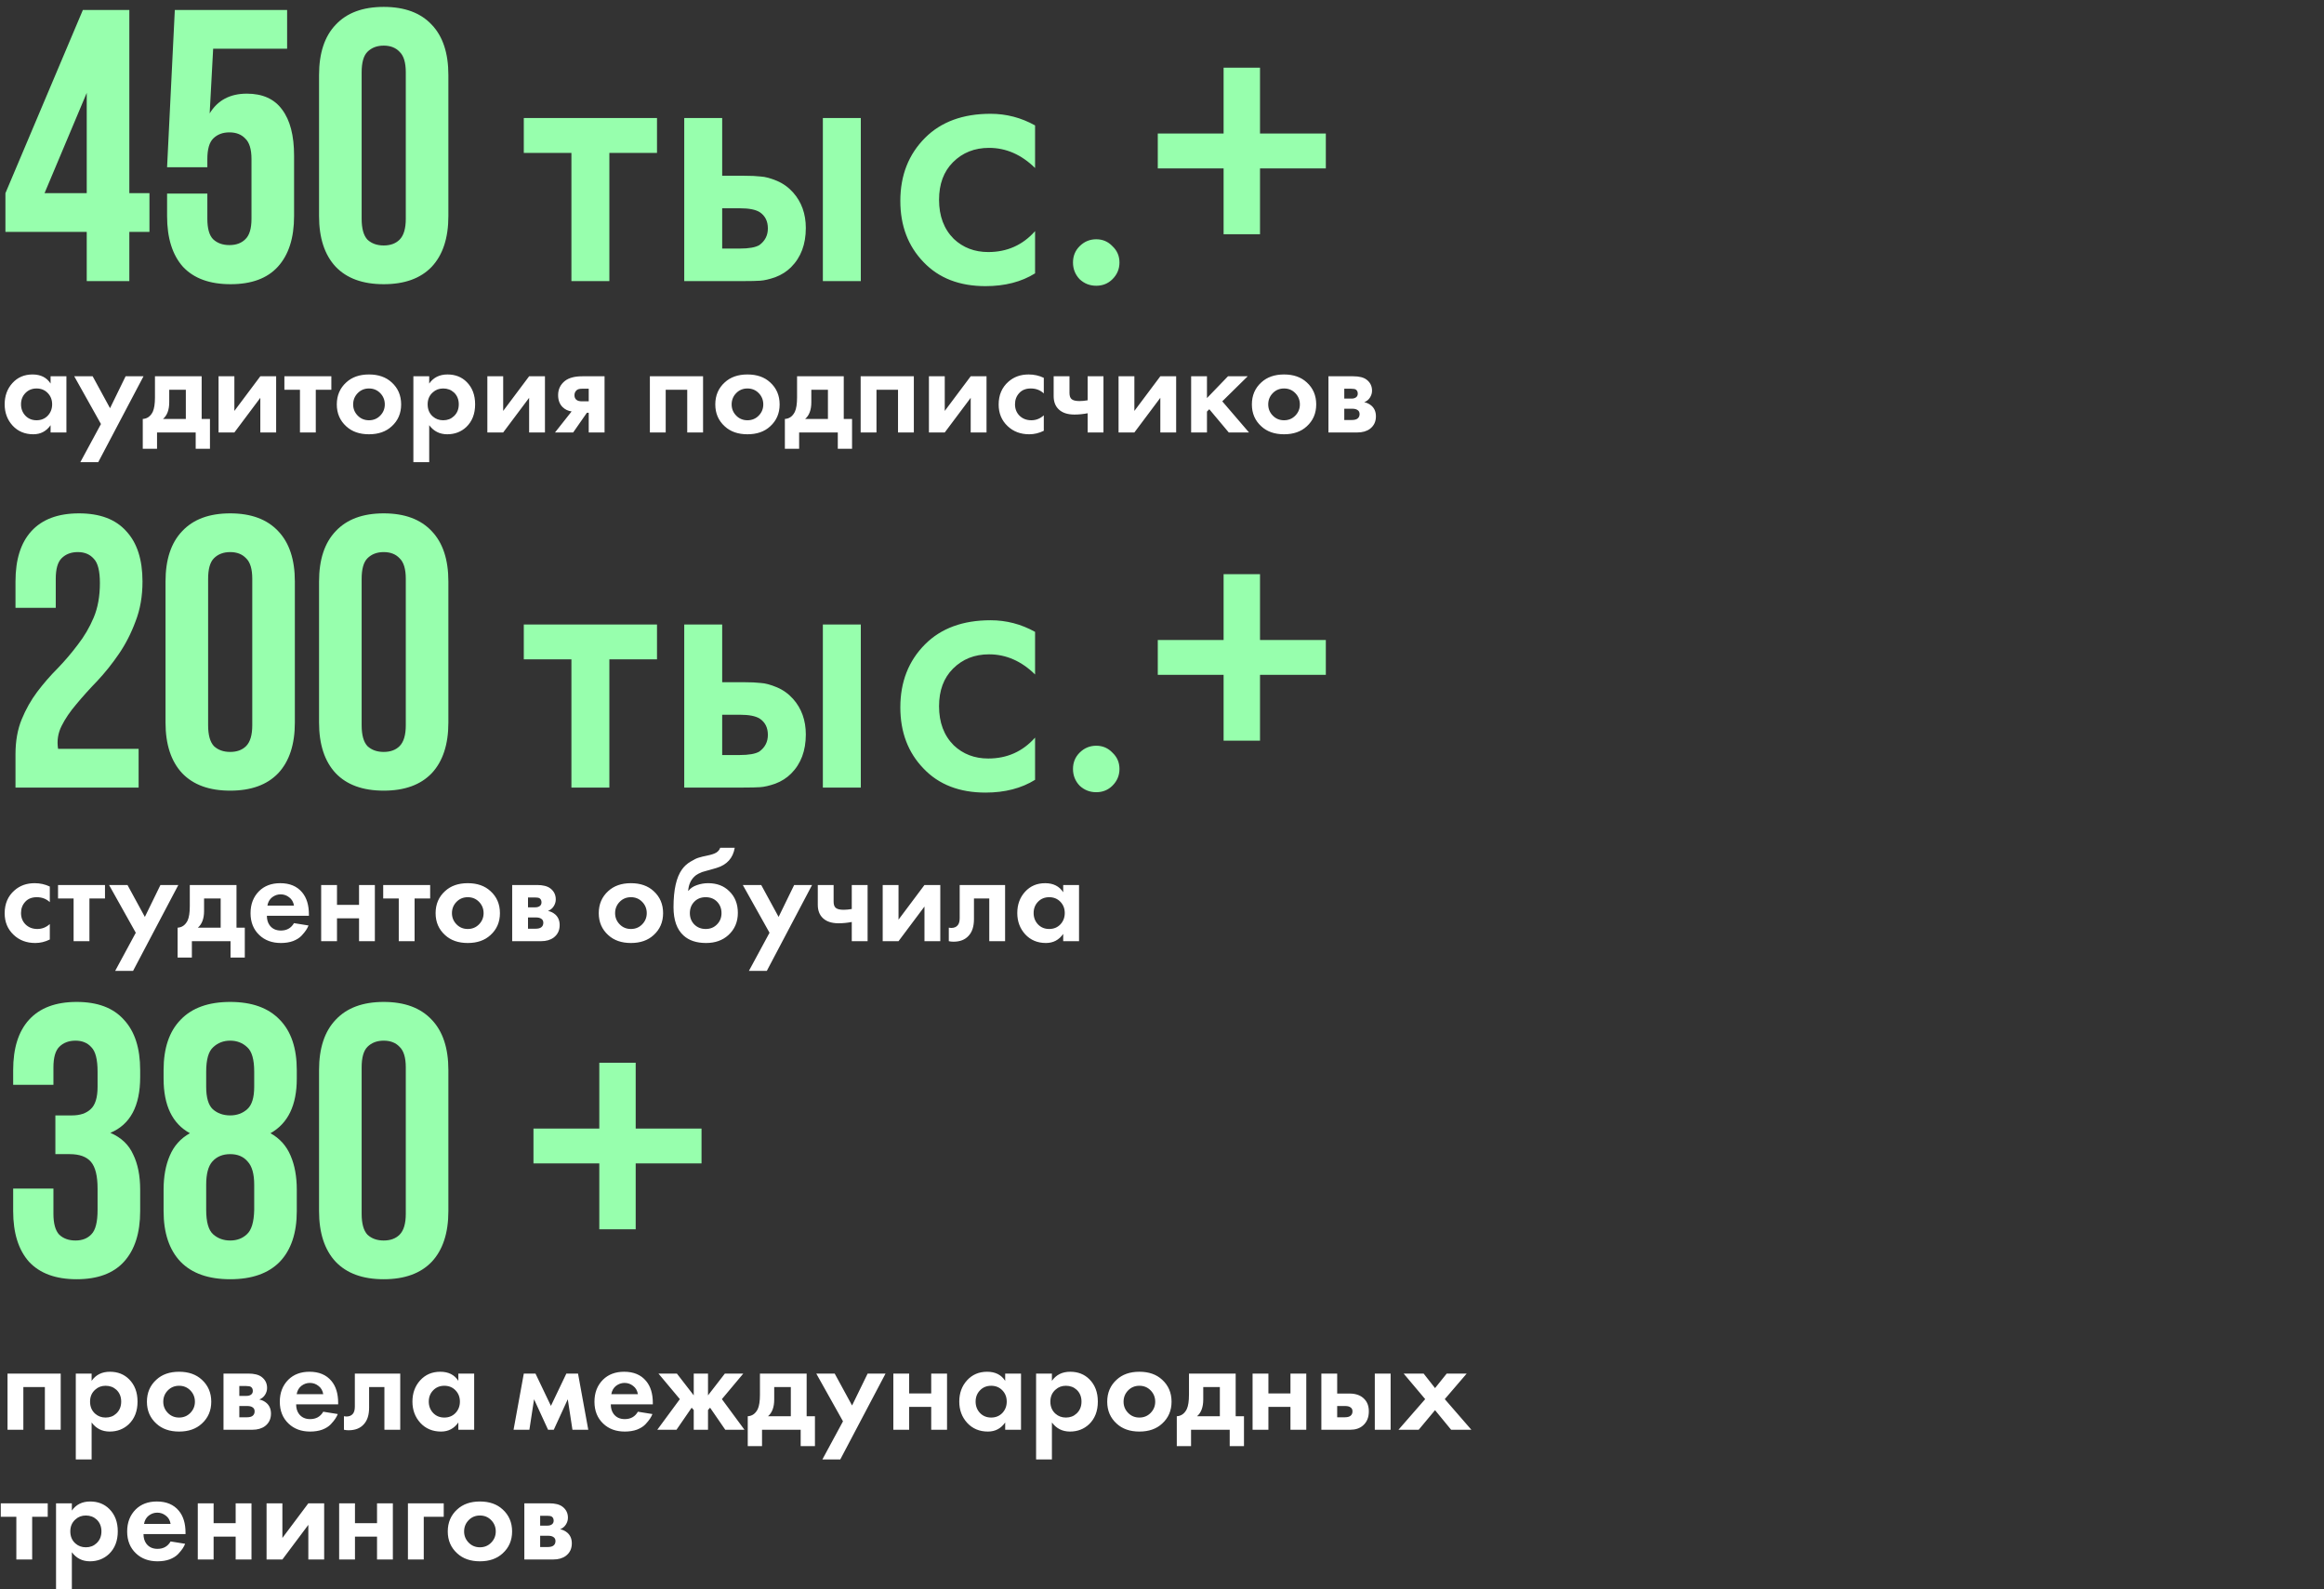 <?xml version="1.0" encoding="UTF-8"?> <svg xmlns="http://www.w3.org/2000/svg" width="215" height="147" viewBox="0 0 215 147" fill="none"><rect x="0" y="0" width="215" height="147" fill="#333333" stroke="none"/><path d="M4.68 35.476V34.804H6.144V40H4.68V39.328C4.288 39.888 3.756 40.168 3.084 40.168C2.3 40.168 1.66 39.9 1.164 39.364C0.676 38.828 0.432 38.172 0.432 37.396C0.432 36.612 0.672 35.956 1.152 35.428C1.632 34.9 2.252 34.636 3.012 34.636C3.764 34.636 4.32 34.916 4.68 35.476ZM4.416 36.352C4.144 36.072 3.8 35.932 3.384 35.932C2.968 35.932 2.624 36.072 2.352 36.352C2.08 36.632 1.944 36.98 1.944 37.396C1.944 37.812 2.08 38.164 2.352 38.452C2.624 38.732 2.968 38.872 3.384 38.872C3.8 38.872 4.144 38.732 4.416 38.452C4.688 38.164 4.824 37.812 4.824 37.396C4.824 36.98 4.688 36.632 4.416 36.352ZM7.432 42.748L9.34 39.22L6.868 34.804H8.572L10.18 37.756L11.62 34.804H13.276L9.088 42.748H7.432ZM14.336 34.804H18.656V38.752H19.424V41.512H18.104V40H14.528V41.512H13.208V38.752C13.616 38.728 13.924 38.508 14.132 38.092C14.268 37.796 14.336 37.352 14.336 36.76V34.804ZM17.192 38.752V36.052H15.656V37.204C15.656 37.908 15.464 38.424 15.08 38.752H17.192ZM20.219 34.804H21.683V38.008L24.083 34.804H25.547V40H24.083V36.796L21.683 40H20.219V34.804ZM30.654 36.052H29.214V40H27.75V36.052H26.31V34.804H30.654V36.052ZM32.035 35.368C32.563 34.88 33.263 34.636 34.135 34.636C35.007 34.636 35.707 34.88 36.235 35.368C36.819 35.896 37.111 36.576 37.111 37.408C37.111 38.232 36.819 38.908 36.235 39.436C35.707 39.924 35.007 40.168 34.135 40.168C33.263 40.168 32.563 39.924 32.035 39.436C31.451 38.908 31.159 38.232 31.159 37.408C31.159 36.576 31.451 35.896 32.035 35.368ZM33.091 38.44C33.371 38.728 33.719 38.872 34.135 38.872C34.551 38.872 34.899 38.728 35.179 38.44C35.459 38.152 35.599 37.808 35.599 37.408C35.599 37 35.459 36.652 35.179 36.364C34.899 36.076 34.551 35.932 34.135 35.932C33.719 35.932 33.371 36.076 33.091 36.364C32.811 36.652 32.671 37 32.671 37.408C32.671 37.808 32.811 38.152 33.091 38.44ZM39.707 39.328V42.748H38.243V34.804H39.707V35.476C40.099 34.916 40.663 34.636 41.399 34.636C42.119 34.636 42.711 34.868 43.175 35.332C43.695 35.852 43.955 36.54 43.955 37.396C43.955 38.276 43.683 38.976 43.139 39.496C42.659 39.944 42.071 40.168 41.375 40.168C40.679 40.168 40.123 39.888 39.707 39.328ZM41.003 35.932C40.627 35.932 40.311 36.048 40.055 36.28C39.727 36.56 39.563 36.932 39.563 37.396C39.563 37.868 39.723 38.244 40.043 38.524C40.307 38.756 40.627 38.872 41.003 38.872C41.395 38.872 41.723 38.748 41.987 38.5C42.291 38.22 42.443 37.852 42.443 37.396C42.443 36.948 42.295 36.584 41.999 36.304C41.727 36.056 41.395 35.932 41.003 35.932ZM45.087 34.804H46.551V38.008L48.951 34.804H50.415V40H48.951V36.796L46.551 40H45.087V34.804ZM51.346 40L52.882 38.056C52.545 38.008 52.266 37.872 52.041 37.648C51.77 37.376 51.633 37.008 51.633 36.544C51.633 36.008 51.842 35.572 52.258 35.236C52.626 34.948 53.161 34.804 53.865 34.804H55.929V40H54.465V38.176H54.297L53.026 40H51.346ZM54.465 37.12V35.956H53.83C53.605 35.956 53.441 36.004 53.337 36.1C53.209 36.22 53.145 36.372 53.145 36.556C53.145 36.748 53.209 36.892 53.337 36.988C53.45 37.076 53.614 37.12 53.83 37.12H54.465ZM60.122 34.804H65.042V40H63.578V36.052H61.586V40H60.122V34.804ZM67.05 35.368C67.578 34.88 68.278 34.636 69.15 34.636C70.022 34.636 70.722 34.88 71.25 35.368C71.834 35.896 72.126 36.576 72.126 37.408C72.126 38.232 71.834 38.908 71.25 39.436C70.722 39.924 70.022 40.168 69.15 40.168C68.278 40.168 67.578 39.924 67.05 39.436C66.466 38.908 66.174 38.232 66.174 37.408C66.174 36.576 66.466 35.896 67.05 35.368ZM68.106 38.44C68.386 38.728 68.734 38.872 69.15 38.872C69.566 38.872 69.914 38.728 70.194 38.44C70.474 38.152 70.614 37.808 70.614 37.408C70.614 37 70.474 36.652 70.194 36.364C69.914 36.076 69.566 35.932 69.15 35.932C68.734 35.932 68.386 36.076 68.106 36.364C67.826 36.652 67.686 37 67.686 37.408C67.686 37.808 67.826 38.152 68.106 38.44ZM73.739 34.804H78.058V38.752H78.826V41.512H77.507V40H73.93V41.512H72.611V38.752C73.019 38.728 73.326 38.508 73.534 38.092C73.671 37.796 73.739 37.352 73.739 36.76V34.804ZM76.594 38.752V36.052H75.058V37.204C75.058 37.908 74.867 38.424 74.483 38.752H76.594ZM79.622 34.804H84.542V40H83.078V36.052H81.086V40H79.622V34.804ZM85.938 34.804H87.402V38.008L89.802 34.804H91.266V40H89.802V36.796L87.402 40H85.938V34.804ZM96.565 34.948V36.388C96.237 36.084 95.837 35.932 95.365 35.932C94.901 35.932 94.541 36.076 94.285 36.364C94.029 36.644 93.901 36.988 93.901 37.396C93.901 37.82 94.041 38.172 94.321 38.452C94.609 38.732 94.973 38.872 95.413 38.872C95.845 38.872 96.229 38.72 96.565 38.416V39.844C96.133 40.06 95.685 40.168 95.221 40.168C94.413 40.168 93.745 39.916 93.217 39.412C92.665 38.892 92.389 38.228 92.389 37.42C92.389 36.54 92.689 35.836 93.289 35.308C93.793 34.86 94.417 34.636 95.161 34.636C95.665 34.636 96.133 34.74 96.565 34.948ZM100.621 40V38.224C100.205 38.304 99.797 38.344 99.397 38.344C98.765 38.344 98.281 38.184 97.945 37.864C97.633 37.568 97.477 37.16 97.477 36.64V34.804H98.941V36.34C98.941 36.604 99.001 36.792 99.121 36.904C99.257 37.032 99.505 37.096 99.865 37.096C100.105 37.096 100.357 37.072 100.621 37.024V34.804H102.085V40H100.621ZM103.481 34.804H104.945V38.008L107.345 34.804H108.809V40H107.345V36.796L104.945 40H103.481V34.804ZM110.196 34.804H111.66V36.82L113.604 34.804H115.428L113.076 37.12L115.548 40H113.676L111.876 37.852L111.66 38.068V40H110.196V34.804ZM116.691 35.368C117.219 34.88 117.919 34.636 118.791 34.636C119.663 34.636 120.363 34.88 120.891 35.368C121.475 35.896 121.767 36.576 121.767 37.408C121.767 38.232 121.475 38.908 120.891 39.436C120.363 39.924 119.663 40.168 118.791 40.168C117.919 40.168 117.219 39.924 116.691 39.436C116.107 38.908 115.815 38.232 115.815 37.408C115.815 36.576 116.107 35.896 116.691 35.368ZM117.747 38.44C118.027 38.728 118.375 38.872 118.791 38.872C119.207 38.872 119.555 38.728 119.835 38.44C120.115 38.152 120.255 37.808 120.255 37.408C120.255 37 120.115 36.652 119.835 36.364C119.555 36.076 119.207 35.932 118.791 35.932C118.375 35.932 118.027 36.076 117.747 36.364C117.467 36.652 117.327 37 117.327 37.408C117.327 37.808 117.467 38.152 117.747 38.44ZM122.899 34.804H125.191C125.743 34.804 126.155 34.908 126.427 35.116C126.763 35.372 126.931 35.712 126.931 36.136C126.931 36.36 126.867 36.572 126.739 36.772C126.619 36.964 126.443 37.108 126.211 37.204C126.467 37.252 126.695 37.364 126.895 37.54C127.159 37.78 127.291 38.104 127.291 38.512C127.291 39 127.107 39.384 126.739 39.664C126.435 39.888 126.047 40 125.575 40H122.899V34.804ZM124.363 36.868H125.035C125.187 36.868 125.315 36.836 125.419 36.772C125.547 36.692 125.611 36.572 125.611 36.412C125.611 36.244 125.555 36.12 125.443 36.04C125.363 35.984 125.219 35.956 125.011 35.956H124.363V36.868ZM124.363 38.848H125.047C125.295 38.848 125.475 38.804 125.587 38.716C125.715 38.62 125.779 38.48 125.779 38.296C125.779 38.128 125.715 38.004 125.587 37.924C125.475 37.844 125.307 37.804 125.083 37.804H124.363V38.848Z" fill="white"></path><path d="M0.502 17.868L7.666 0.924H11.965V17.868H13.827V21.451H11.965V26H8.024V21.451H0.502V17.868ZM8.024 17.868V8.59L4.12 17.868H8.024ZM19.182 17.904V20.233C19.182 21.14 19.361 21.773 19.72 22.131C20.102 22.489 20.603 22.669 21.224 22.669C21.845 22.669 22.335 22.489 22.693 22.131C23.075 21.773 23.266 21.14 23.266 20.233V14.716C23.266 13.809 23.075 13.176 22.693 12.817C22.335 12.435 21.845 12.244 21.224 12.244C20.603 12.244 20.102 12.435 19.72 12.817C19.361 13.176 19.182 13.809 19.182 14.716V15.468H15.457L16.173 0.924H26.562V4.507H19.72L19.397 10.489C20.137 9.271 21.284 8.662 22.836 8.662C24.293 8.662 25.38 9.152 26.096 10.131C26.836 11.11 27.206 12.531 27.206 14.394V19.982C27.206 22.012 26.705 23.576 25.702 24.675C24.723 25.749 23.266 26.287 21.332 26.287C19.397 26.287 17.928 25.749 16.925 24.675C15.946 23.576 15.457 22.012 15.457 19.982V17.904H19.182ZM33.457 20.233C33.457 21.14 33.636 21.785 33.994 22.167C34.376 22.525 34.878 22.704 35.499 22.704C36.12 22.704 36.609 22.525 36.967 22.167C37.349 21.785 37.541 21.14 37.541 20.233V6.692C37.541 5.784 37.349 5.151 36.967 4.793C36.609 4.411 36.12 4.22 35.499 4.22C34.878 4.22 34.376 4.411 33.994 4.793C33.636 5.151 33.457 5.784 33.457 6.692V20.233ZM29.516 6.943C29.516 4.913 30.03 3.36 31.057 2.286C32.084 1.187 33.564 0.638 35.499 0.638C37.433 0.638 38.914 1.187 39.941 2.286C40.968 3.36 41.481 4.913 41.481 6.943V19.982C41.481 22.012 40.968 23.576 39.941 24.675C38.914 25.749 37.433 26.287 35.499 26.287C33.564 26.287 32.084 25.749 31.057 24.675C30.03 23.576 29.516 22.012 29.516 19.982V6.943ZM60.781 14.143H56.374V26H52.864V14.143H48.458V10.919H60.781V14.143ZM63.301 26V10.919H66.811V16.256H68.817C69.462 16.256 69.987 16.28 70.394 16.328C70.799 16.352 71.289 16.483 71.862 16.722C72.435 16.961 72.937 17.319 73.367 17.797C74.155 18.68 74.549 19.779 74.549 21.092C74.549 22.597 74.095 23.803 73.188 24.71C72.782 25.116 72.292 25.427 71.719 25.642C71.17 25.833 70.704 25.94 70.322 25.964C69.964 25.988 69.45 26 68.781 26H63.301ZM66.811 22.991H68.423C69.283 22.991 69.892 22.884 70.25 22.669C70.776 22.286 71.038 21.773 71.038 21.128C71.038 20.459 70.787 19.958 70.286 19.624C69.904 19.385 69.295 19.265 68.459 19.265H66.811V22.991ZM76.125 26V10.919H79.636V26H76.125ZM95.758 11.6V15.54C94.493 14.298 93.072 13.677 91.496 13.677C90.158 13.677 89.048 14.119 88.164 15.003C87.304 15.862 86.874 17.021 86.874 18.477C86.874 19.982 87.328 21.188 88.236 22.095C89.096 22.907 90.158 23.313 91.424 23.313C93.167 23.313 94.612 22.669 95.758 21.379V25.284C94.493 26.072 92.964 26.466 91.173 26.466C88.761 26.466 86.851 25.725 85.442 24.245C84.009 22.764 83.292 20.877 83.292 18.585C83.292 16.221 84.056 14.274 85.585 12.746C87.066 11.265 89.084 10.525 91.639 10.525C93.096 10.525 94.469 10.883 95.758 11.6ZM99.875 25.821C99.469 25.391 99.266 24.878 99.266 24.28C99.266 23.683 99.469 23.182 99.875 22.776C100.305 22.346 100.818 22.131 101.416 22.131C102.013 22.131 102.514 22.346 102.92 22.776C103.35 23.182 103.565 23.683 103.565 24.28C103.565 24.878 103.35 25.391 102.92 25.821C102.514 26.227 102.013 26.43 101.416 26.43C100.818 26.43 100.305 26.227 99.875 25.821ZM107.11 15.576V12.352H113.199V6.262H116.567V12.352H122.656V15.576H116.567V21.666H113.199V15.576H107.11Z" fill="#97FFAD"></path><path d="M4.608 82.002V83.442C4.28 83.138 3.88 82.986 3.408 82.986C2.944 82.986 2.584 83.13 2.328 83.418C2.072 83.698 1.944 84.042 1.944 84.45C1.944 84.874 2.084 85.226 2.364 85.506C2.652 85.786 3.016 85.926 3.456 85.926C3.888 85.926 4.272 85.774 4.608 85.47V86.898C4.176 87.114 3.728 87.222 3.264 87.222C2.456 87.222 1.788 86.97 1.26 86.466C0.708 85.946 0.432 85.282 0.432 84.474C0.432 83.594 0.732 82.89 1.332 82.362C1.836 81.914 2.46 81.69 3.204 81.69C3.708 81.69 4.176 81.794 4.608 82.002ZM9.713 83.106H8.273V87.054H6.809V83.106H5.369V81.858H9.713V83.106ZM10.654 89.802L12.562 86.274L10.09 81.858H11.794L13.402 84.81L14.842 81.858H16.498L12.31 89.802H10.654ZM17.559 81.858H21.879V85.806H22.647V88.566H21.327V87.054H17.751V88.566H16.431V85.806C16.839 85.782 17.147 85.562 17.355 85.146C17.491 84.85 17.559 84.406 17.559 83.814V81.858ZM20.415 85.806V83.106H18.879V84.258C18.879 84.962 18.687 85.478 18.303 85.806H20.415ZM27.198 85.386L28.542 85.602C28.486 85.746 28.41 85.89 28.314 86.034C28.226 86.17 28.086 86.342 27.894 86.55C27.702 86.75 27.442 86.914 27.114 87.042C26.786 87.162 26.41 87.222 25.986 87.222C25.17 87.222 24.506 86.978 23.994 86.49C23.45 85.978 23.178 85.302 23.178 84.462C23.178 83.63 23.442 82.95 23.97 82.422C24.466 81.934 25.118 81.69 25.926 81.69C26.806 81.69 27.482 81.974 27.954 82.542C28.37 83.038 28.578 83.718 28.578 84.582V84.702H24.69C24.69 85.054 24.774 85.346 24.942 85.578C25.182 85.906 25.53 86.07 25.986 86.07C26.53 86.07 26.934 85.842 27.198 85.386ZM24.738 83.766H27.198C27.142 83.43 26.994 83.174 26.754 82.998C26.522 82.814 26.258 82.722 25.962 82.722C25.674 82.722 25.41 82.814 25.17 82.998C24.938 83.182 24.794 83.438 24.738 83.766ZM29.712 87.054V81.858H31.176V83.694H33.216V81.858H34.68V87.054H33.216V84.942H31.176V87.054H29.712ZM39.795 83.106H38.355V87.054H36.891V83.106H35.451V81.858H39.795V83.106ZM41.175 82.422C41.703 81.934 42.403 81.69 43.275 81.69C44.147 81.69 44.847 81.934 45.375 82.422C45.959 82.95 46.251 83.63 46.251 84.462C46.251 85.286 45.959 85.962 45.375 86.49C44.847 86.978 44.147 87.222 43.275 87.222C42.403 87.222 41.703 86.978 41.175 86.49C40.591 85.962 40.299 85.286 40.299 84.462C40.299 83.63 40.591 82.95 41.175 82.422ZM42.231 85.494C42.511 85.782 42.859 85.926 43.275 85.926C43.691 85.926 44.039 85.782 44.319 85.494C44.599 85.206 44.739 84.862 44.739 84.462C44.739 84.054 44.599 83.706 44.319 83.418C44.039 83.13 43.691 82.986 43.275 82.986C42.859 82.986 42.511 83.13 42.231 83.418C41.951 83.706 41.811 84.054 41.811 84.462C41.811 84.862 41.951 85.206 42.231 85.494ZM47.383 81.858H49.675C50.227 81.858 50.639 81.962 50.911 82.17C51.248 82.426 51.416 82.766 51.416 83.19C51.416 83.414 51.352 83.626 51.224 83.826C51.103 84.018 50.928 84.162 50.696 84.258C50.952 84.306 51.179 84.418 51.38 84.594C51.644 84.834 51.776 85.158 51.776 85.566C51.776 86.054 51.592 86.438 51.224 86.718C50.919 86.942 50.532 87.054 50.059 87.054H47.383V81.858ZM48.847 83.922H49.52C49.672 83.922 49.8 83.89 49.904 83.826C50.032 83.746 50.096 83.626 50.096 83.466C50.096 83.298 50.039 83.174 49.928 83.094C49.847 83.038 49.703 83.01 49.495 83.01H48.847V83.922ZM48.847 85.902H49.532C49.779 85.902 49.959 85.858 50.072 85.77C50.2 85.674 50.264 85.534 50.264 85.35C50.264 85.182 50.2 85.058 50.072 84.978C49.959 84.898 49.791 84.858 49.568 84.858H48.847V85.902ZM56.269 82.422C56.797 81.934 57.497 81.69 58.369 81.69C59.241 81.69 59.941 81.934 60.469 82.422C61.053 82.95 61.345 83.63 61.345 84.462C61.345 85.286 61.053 85.962 60.469 86.49C59.941 86.978 59.241 87.222 58.369 87.222C57.497 87.222 56.797 86.978 56.269 86.49C55.685 85.962 55.393 85.286 55.393 84.462C55.393 83.63 55.685 82.95 56.269 82.422ZM57.325 85.494C57.605 85.782 57.953 85.926 58.369 85.926C58.785 85.926 59.133 85.782 59.413 85.494C59.693 85.206 59.833 84.862 59.833 84.462C59.833 84.054 59.693 83.706 59.413 83.418C59.133 83.13 58.785 82.986 58.369 82.986C57.953 82.986 57.605 83.13 57.325 83.418C57.045 83.706 56.905 84.054 56.905 84.462C56.905 84.862 57.045 85.206 57.325 85.494ZM66.629 78.414H67.973C67.813 79.374 67.245 79.998 66.269 80.286L65.729 80.442C65.689 80.45 65.573 80.482 65.381 80.538C65.197 80.586 65.057 80.626 64.961 80.658C64.873 80.69 64.757 80.742 64.613 80.814C64.469 80.886 64.349 80.97 64.253 81.066C63.901 81.394 63.705 81.838 63.665 82.398H63.689C63.873 82.158 64.133 81.982 64.469 81.87C64.805 81.75 65.153 81.69 65.513 81.69C66.313 81.69 66.961 81.934 67.457 82.422C67.993 82.934 68.261 83.606 68.261 84.438C68.261 85.27 67.969 85.954 67.385 86.49C66.849 86.978 66.161 87.222 65.321 87.222C64.441 87.222 63.749 86.994 63.245 86.538C62.621 85.978 62.309 85.102 62.309 83.91C62.309 82.302 62.573 81.134 63.101 80.406C63.309 80.118 63.569 79.882 63.881 79.698C64.193 79.506 64.449 79.382 64.649 79.326C64.849 79.262 65.113 79.198 65.441 79.134C65.825 79.054 66.101 78.962 66.269 78.858C66.445 78.746 66.565 78.598 66.629 78.414ZM64.229 85.506C64.509 85.786 64.861 85.926 65.285 85.926C65.709 85.926 66.057 85.786 66.329 85.506C66.609 85.226 66.749 84.878 66.749 84.462C66.749 84.038 66.613 83.686 66.341 83.406C66.069 83.126 65.717 82.986 65.285 82.986C64.853 82.986 64.501 83.126 64.229 83.406C63.957 83.686 63.821 84.038 63.821 84.462C63.821 84.878 63.957 85.226 64.229 85.506ZM69.283 89.802L71.191 86.274L68.719 81.858H70.423L72.031 84.81L73.471 81.858H75.127L70.939 89.802H69.283ZM78.8 87.054V85.278C78.384 85.358 77.976 85.398 77.576 85.398C76.944 85.398 76.46 85.238 76.124 84.918C75.812 84.622 75.656 84.214 75.656 83.694V81.858H77.12V83.394C77.12 83.658 77.18 83.846 77.3 83.958C77.436 84.086 77.684 84.15 78.044 84.15C78.284 84.15 78.536 84.126 78.8 84.078V81.858H80.264V87.054H78.8ZM81.661 81.858H83.125V85.062L85.525 81.858H86.989V87.054H85.525V83.85L83.125 87.054H81.661V81.858ZM92.984 81.858V87.054H91.52V83.106H90.104V85.014C90.104 85.686 89.94 86.198 89.612 86.55C89.284 86.918 88.816 87.102 88.208 87.102C88.048 87.102 87.904 87.086 87.776 87.054V85.806C87.872 85.822 87.948 85.83 88.004 85.83C88.268 85.83 88.468 85.746 88.604 85.578C88.724 85.434 88.784 85.214 88.784 84.918V81.858H92.984ZM98.36 82.53V81.858H99.824V87.054H98.36V86.382C97.968 86.942 97.436 87.222 96.764 87.222C95.98 87.222 95.34 86.954 94.844 86.418C94.356 85.882 94.112 85.226 94.112 84.45C94.112 83.666 94.352 83.01 94.832 82.482C95.312 81.954 95.932 81.69 96.692 81.69C97.444 81.69 98 81.97 98.36 82.53ZM98.096 83.406C97.824 83.126 97.48 82.986 97.064 82.986C96.648 82.986 96.304 83.126 96.032 83.406C95.76 83.686 95.624 84.034 95.624 84.45C95.624 84.866 95.76 85.218 96.032 85.506C96.304 85.786 96.648 85.926 97.064 85.926C97.48 85.926 97.824 85.786 98.096 85.506C98.368 85.218 98.504 84.866 98.504 84.45C98.504 84.034 98.368 83.686 98.096 83.406Z" fill="white"></path><path d="M9.242 53.931C9.242 52.808 9.051 52.056 8.669 51.674C8.311 51.268 7.821 51.065 7.2 51.065C6.579 51.065 6.078 51.256 5.696 51.638C5.338 51.996 5.158 52.629 5.158 53.536V56.223H1.433V53.787C1.433 51.757 1.922 50.205 2.902 49.13C3.905 48.032 5.373 47.483 7.308 47.483C9.242 47.483 10.699 48.032 11.678 49.13C12.681 50.205 13.183 51.757 13.183 53.787C13.183 55.148 12.968 56.378 12.538 57.477C12.132 58.575 11.618 59.579 10.997 60.486C10.377 61.394 9.708 62.229 8.991 62.994C8.275 63.734 7.63 64.45 7.057 65.143C6.484 65.812 6.03 66.48 5.696 67.149C5.361 67.818 5.254 68.522 5.373 69.263H12.824V72.845H1.433V69.764C1.433 68.546 1.624 67.471 2.006 66.54C2.388 65.609 2.866 64.761 3.439 63.997C4.036 63.209 4.669 62.48 5.338 61.812C6.006 61.119 6.627 60.391 7.2 59.626C7.797 58.862 8.287 58.026 8.669 57.119C9.051 56.211 9.242 55.148 9.242 53.931ZM19.254 67.077C19.254 67.985 19.433 68.63 19.791 69.012C20.173 69.37 20.675 69.549 21.296 69.549C21.917 69.549 22.406 69.37 22.765 69.012C23.147 68.63 23.338 67.985 23.338 67.077V53.536C23.338 52.629 23.147 51.996 22.765 51.638C22.406 51.256 21.917 51.065 21.296 51.065C20.675 51.065 20.173 51.256 19.791 51.638C19.433 51.996 19.254 52.629 19.254 53.536V67.077ZM15.313 53.787C15.313 51.757 15.827 50.205 16.854 49.13C17.881 48.032 19.361 47.483 21.296 47.483C23.23 47.483 24.711 48.032 25.738 49.13C26.765 50.205 27.278 51.757 27.278 53.787V66.827C27.278 68.856 26.765 70.421 25.738 71.519C24.711 72.594 23.23 73.131 21.296 73.131C19.361 73.131 17.881 72.594 16.854 71.519C15.827 70.421 15.313 68.856 15.313 66.827V53.787ZM33.457 67.077C33.457 67.985 33.636 68.63 33.994 69.012C34.376 69.37 34.878 69.549 35.499 69.549C36.12 69.549 36.609 69.37 36.967 69.012C37.349 68.63 37.541 67.985 37.541 67.077V53.536C37.541 52.629 37.349 51.996 36.967 51.638C36.609 51.256 36.12 51.065 35.499 51.065C34.878 51.065 34.376 51.256 33.994 51.638C33.636 51.996 33.457 52.629 33.457 53.536V67.077ZM29.516 53.787C29.516 51.757 30.03 50.205 31.057 49.13C32.084 48.032 33.564 47.483 35.499 47.483C37.433 47.483 38.914 48.032 39.941 49.13C40.968 50.205 41.481 51.757 41.481 53.787V66.827C41.481 68.856 40.968 70.421 39.941 71.519C38.914 72.594 37.433 73.131 35.499 73.131C33.564 73.131 32.084 72.594 31.057 71.519C30.03 70.421 29.516 68.856 29.516 66.827V53.787ZM60.781 60.988H56.374V72.845H52.864V60.988H48.458V57.764H60.781V60.988ZM63.301 72.845V57.764H66.811V63.101H68.817C69.462 63.101 69.987 63.125 70.394 63.173C70.799 63.197 71.289 63.328 71.862 63.567C72.435 63.806 72.937 64.164 73.367 64.641C74.155 65.525 74.549 66.624 74.549 67.937C74.549 69.442 74.095 70.648 73.188 71.555C72.782 71.961 72.292 72.272 71.719 72.487C71.17 72.678 70.704 72.785 70.322 72.809C69.964 72.833 69.45 72.845 68.781 72.845H63.301ZM66.811 69.836H68.423C69.283 69.836 69.892 69.728 70.25 69.513C70.776 69.131 71.038 68.618 71.038 67.973C71.038 67.304 70.787 66.803 70.286 66.468C69.904 66.23 69.295 66.11 68.459 66.11H66.811V69.836ZM76.125 72.845V57.764H79.636V72.845H76.125ZM95.758 58.444V62.385C94.493 61.143 93.072 60.522 91.496 60.522C90.158 60.522 89.048 60.964 88.164 61.847C87.304 62.707 86.874 63.865 86.874 65.322C86.874 66.827 87.328 68.033 88.236 68.94C89.096 69.752 90.158 70.158 91.424 70.158C93.167 70.158 94.612 69.513 95.758 68.224V72.128C94.493 72.916 92.964 73.31 91.173 73.31C88.761 73.31 86.851 72.57 85.442 71.089C84.009 69.609 83.292 67.722 83.292 65.43C83.292 63.065 84.056 61.119 85.585 59.59C87.066 58.11 89.084 57.37 91.639 57.37C93.096 57.37 94.469 57.728 95.758 58.444ZM99.875 72.666C99.469 72.236 99.266 71.722 99.266 71.125C99.266 70.528 99.469 70.027 99.875 69.621C100.305 69.191 100.818 68.976 101.416 68.976C102.013 68.976 102.514 69.191 102.92 69.621C103.35 70.027 103.565 70.528 103.565 71.125C103.565 71.722 103.35 72.236 102.92 72.666C102.514 73.072 102.013 73.275 101.416 73.275C100.818 73.275 100.305 73.072 99.875 72.666ZM107.11 62.42V59.197H113.199V53.107H116.567V59.197H122.656V62.42H116.567V68.51H113.199V62.42H107.11Z" fill="#97FFAD"></path><path d="M0.696 127.048H5.616V132.244H4.152V128.296H2.16V132.244H0.696V127.048ZM8.476 131.572V134.992H7.012V127.048H8.476V127.72C8.868 127.16 9.432 126.88 10.168 126.88C10.888 126.88 11.48 127.112 11.944 127.576C12.464 128.096 12.724 128.784 12.724 129.64C12.724 130.52 12.452 131.22 11.908 131.74C11.428 132.188 10.84 132.412 10.144 132.412C9.448 132.412 8.892 132.132 8.476 131.572ZM9.772 128.176C9.396 128.176 9.08 128.292 8.824 128.524C8.496 128.804 8.332 129.176 8.332 129.64C8.332 130.112 8.492 130.488 8.812 130.768C9.076 131 9.396 131.116 9.772 131.116C10.164 131.116 10.492 130.992 10.756 130.744C11.06 130.464 11.212 130.096 11.212 129.64C11.212 129.192 11.064 128.828 10.768 128.548C10.496 128.3 10.164 128.176 9.772 128.176ZM14.468 127.612C14.996 127.124 15.696 126.88 16.568 126.88C17.44 126.88 18.14 127.124 18.668 127.612C19.252 128.14 19.544 128.82 19.544 129.652C19.544 130.476 19.252 131.152 18.668 131.68C18.14 132.168 17.44 132.412 16.568 132.412C15.696 132.412 14.996 132.168 14.468 131.68C13.884 131.152 13.592 130.476 13.592 129.652C13.592 128.82 13.884 128.14 14.468 127.612ZM15.524 130.684C15.804 130.972 16.152 131.116 16.568 131.116C16.984 131.116 17.332 130.972 17.612 130.684C17.892 130.396 18.032 130.052 18.032 129.652C18.032 129.244 17.892 128.896 17.612 128.608C17.332 128.32 16.984 128.176 16.568 128.176C16.152 128.176 15.804 128.32 15.524 128.608C15.244 128.896 15.104 129.244 15.104 129.652C15.104 130.052 15.244 130.396 15.524 130.684ZM20.677 127.048H22.968C23.52 127.048 23.933 127.152 24.204 127.36C24.541 127.616 24.709 127.956 24.709 128.38C24.709 128.604 24.645 128.816 24.517 129.016C24.396 129.208 24.221 129.352 23.988 129.448C24.244 129.496 24.473 129.608 24.672 129.784C24.936 130.024 25.069 130.348 25.069 130.756C25.069 131.244 24.884 131.628 24.517 131.908C24.212 132.132 23.825 132.244 23.352 132.244H20.677V127.048ZM22.14 129.112H22.812C22.965 129.112 23.093 129.08 23.197 129.016C23.325 128.936 23.389 128.816 23.389 128.656C23.389 128.488 23.332 128.364 23.221 128.284C23.14 128.228 22.997 128.2 22.788 128.2H22.14V129.112ZM22.14 131.092H22.825C23.073 131.092 23.253 131.048 23.364 130.96C23.492 130.864 23.556 130.724 23.556 130.54C23.556 130.372 23.492 130.248 23.364 130.168C23.253 130.088 23.084 130.048 22.86 130.048H22.14V131.092ZM29.905 130.576L31.249 130.792C31.193 130.936 31.117 131.08 31.021 131.224C30.933 131.36 30.793 131.532 30.601 131.74C30.409 131.94 30.149 132.104 29.821 132.232C29.493 132.352 29.117 132.412 28.693 132.412C27.877 132.412 27.213 132.168 26.701 131.68C26.157 131.168 25.885 130.492 25.885 129.652C25.885 128.82 26.149 128.14 26.677 127.612C27.173 127.124 27.825 126.88 28.633 126.88C29.513 126.88 30.189 127.164 30.661 127.732C31.077 128.228 31.285 128.908 31.285 129.772V129.892H27.397C27.397 130.244 27.481 130.536 27.649 130.768C27.889 131.096 28.237 131.26 28.693 131.26C29.237 131.26 29.641 131.032 29.905 130.576ZM27.445 128.956H29.905C29.849 128.62 29.701 128.364 29.461 128.188C29.229 128.004 28.965 127.912 28.669 127.912C28.381 127.912 28.117 128.004 27.877 128.188C27.645 128.372 27.501 128.628 27.445 128.956ZM37.027 127.048V132.244H35.563V128.296H34.147V130.204C34.147 130.876 33.983 131.388 33.655 131.74C33.327 132.108 32.859 132.292 32.251 132.292C32.091 132.292 31.947 132.276 31.819 132.244V130.996C31.915 131.012 31.991 131.02 32.047 131.02C32.311 131.02 32.511 130.936 32.647 130.768C32.767 130.624 32.827 130.404 32.827 130.108V127.048H37.027ZM42.403 127.72V127.048H43.867V132.244H42.403V131.572C42.011 132.132 41.479 132.412 40.807 132.412C40.023 132.412 39.383 132.144 38.887 131.608C38.399 131.072 38.155 130.416 38.155 129.64C38.155 128.856 38.395 128.2 38.875 127.672C39.355 127.144 39.975 126.88 40.735 126.88C41.487 126.88 42.043 127.16 42.403 127.72ZM42.139 128.596C41.867 128.316 41.523 128.176 41.107 128.176C40.691 128.176 40.347 128.316 40.075 128.596C39.803 128.876 39.667 129.224 39.667 129.64C39.667 130.056 39.803 130.408 40.075 130.696C40.347 130.976 40.691 131.116 41.107 131.116C41.523 131.116 41.867 130.976 42.139 130.696C42.411 130.408 42.547 130.056 42.547 129.64C42.547 129.224 42.411 128.876 42.139 128.596ZM47.511 132.244L48.459 127.048H49.539L50.967 130.036L52.395 127.048H53.475L54.423 132.244H52.959L52.527 129.424L51.231 132.244H50.703L49.407 129.424L48.975 132.244H47.511ZM59.014 130.576L60.358 130.792C60.303 130.936 60.227 131.08 60.13 131.224C60.042 131.36 59.903 131.532 59.711 131.74C59.519 131.94 59.258 132.104 58.931 132.232C58.602 132.352 58.227 132.412 57.803 132.412C56.986 132.412 56.322 132.168 55.81 131.68C55.267 131.168 54.995 130.492 54.995 129.652C54.995 128.82 55.258 128.14 55.786 127.612C56.282 127.124 56.934 126.88 57.742 126.88C58.623 126.88 59.298 127.164 59.77 127.732C60.187 128.228 60.395 128.908 60.395 129.772V129.892H56.507C56.507 130.244 56.59 130.536 56.758 130.768C56.998 131.096 57.346 131.26 57.803 131.26C58.346 131.26 58.751 131.032 59.014 130.576ZM56.554 128.956H59.014C58.959 128.62 58.81 128.364 58.571 128.188C58.339 128.004 58.075 127.912 57.779 127.912C57.49 127.912 57.227 128.004 56.986 128.188C56.755 128.372 56.611 128.628 56.554 128.956ZM64.18 127.048H65.5V129.064L67.06 127.048H68.764L66.784 129.412L68.872 132.244H67.096L65.692 130.204L65.5 130.42V132.244H64.18V130.42L63.988 130.204L62.584 132.244H60.808L62.896 129.412L60.916 127.048H62.62L64.18 129.064V127.048ZM70.305 127.048H74.625V130.996H75.393V133.756H74.073V132.244H70.497V133.756H69.177V130.996C69.585 130.972 69.893 130.752 70.101 130.336C70.237 130.04 70.305 129.596 70.305 129.004V127.048ZM73.161 130.996V128.296H71.625V129.448C71.625 130.152 71.433 130.668 71.049 130.996H73.161ZM76.08 134.992L77.988 131.464L75.516 127.048H77.22L78.828 130L80.268 127.048H81.924L77.736 134.992H76.08ZM82.645 132.244V127.048H84.109V128.884H86.149V127.048H87.613V132.244H86.149V130.132H84.109V132.244H82.645ZM92.993 127.72V127.048H94.457V132.244H92.993V131.572C92.6 132.132 92.069 132.412 91.397 132.412C90.612 132.412 89.972 132.144 89.477 131.608C88.989 131.072 88.745 130.416 88.745 129.64C88.745 128.856 88.984 128.2 89.465 127.672C89.945 127.144 90.564 126.88 91.325 126.88C92.076 126.88 92.632 127.16 92.993 127.72ZM92.728 128.596C92.457 128.316 92.112 128.176 91.697 128.176C91.281 128.176 90.936 128.316 90.665 128.596C90.392 128.876 90.257 129.224 90.257 129.64C90.257 130.056 90.392 130.408 90.665 130.696C90.936 130.976 91.281 131.116 91.697 131.116C92.112 131.116 92.457 130.976 92.728 130.696C93.001 130.408 93.136 130.056 93.136 129.64C93.136 129.224 93.001 128.876 92.728 128.596ZM97.316 131.572V134.992H95.852V127.048H97.316V127.72C97.708 127.16 98.272 126.88 99.008 126.88C99.728 126.88 100.32 127.112 100.784 127.576C101.304 128.096 101.564 128.784 101.564 129.64C101.564 130.52 101.292 131.22 100.748 131.74C100.268 132.188 99.68 132.412 98.984 132.412C98.288 132.412 97.732 132.132 97.316 131.572ZM98.612 128.176C98.236 128.176 97.92 128.292 97.664 128.524C97.336 128.804 97.172 129.176 97.172 129.64C97.172 130.112 97.332 130.488 97.652 130.768C97.916 131 98.236 131.116 98.612 131.116C99.004 131.116 99.332 130.992 99.596 130.744C99.9 130.464 100.052 130.096 100.052 129.64C100.052 129.192 99.904 128.828 99.608 128.548C99.336 128.3 99.004 128.176 98.612 128.176ZM103.308 127.612C103.836 127.124 104.536 126.88 105.408 126.88C106.28 126.88 106.98 127.124 107.508 127.612C108.092 128.14 108.384 128.82 108.384 129.652C108.384 130.476 108.092 131.152 107.508 131.68C106.98 132.168 106.28 132.412 105.408 132.412C104.536 132.412 103.836 132.168 103.308 131.68C102.724 131.152 102.432 130.476 102.432 129.652C102.432 128.82 102.724 128.14 103.308 127.612ZM104.364 130.684C104.644 130.972 104.992 131.116 105.408 131.116C105.824 131.116 106.172 130.972 106.452 130.684C106.732 130.396 106.872 130.052 106.872 129.652C106.872 129.244 106.732 128.896 106.452 128.608C106.172 128.32 105.824 128.176 105.408 128.176C104.992 128.176 104.644 128.32 104.364 128.608C104.084 128.896 103.944 129.244 103.944 129.652C103.944 130.052 104.084 130.396 104.364 130.684ZM109.996 127.048H114.316V130.996H115.084V133.756H113.764V132.244H110.188V133.756H108.868V130.996C109.276 130.972 109.584 130.752 109.792 130.336C109.928 130.04 109.996 129.596 109.996 129.004V127.048ZM112.852 130.996V128.296H111.316V129.448C111.316 130.152 111.124 130.668 110.74 130.996H112.852ZM115.88 132.244V127.048H117.344V128.884H119.384V127.048H120.848V132.244H119.384V130.132H117.344V132.244H115.88ZM122.243 127.048H123.707V128.896H124.847C125.455 128.896 125.919 129.072 126.239 129.424C126.503 129.704 126.635 130.076 126.635 130.54C126.635 131.108 126.451 131.548 126.083 131.86C125.787 132.116 125.399 132.244 124.919 132.244H122.243V127.048ZM123.707 131.092H124.391C124.639 131.092 124.819 131.048 124.931 130.96C125.059 130.864 125.123 130.724 125.123 130.54C125.123 130.372 125.059 130.248 124.931 130.168C124.819 130.088 124.651 130.048 124.427 130.048H123.707V131.092ZM127.187 127.048H128.651V132.244H127.187V127.048ZM129.376 132.244L131.848 129.412L129.856 127.048H131.704L132.76 128.392L133.84 127.048H135.688L133.66 129.412L136.12 132.244H134.248L132.76 130.432L131.248 132.244H129.376ZM4.416 140.296H2.976V144.244H1.512V140.296H0.072V139.048H4.416V140.296ZM6.648 143.572V146.992H5.184V139.048H6.648V139.72C7.04 139.16 7.604 138.88 8.34 138.88C9.06 138.88 9.652 139.112 10.116 139.576C10.636 140.096 10.896 140.784 10.896 141.64C10.896 142.52 10.624 143.22 10.08 143.74C9.6 144.188 9.012 144.412 8.316 144.412C7.62 144.412 7.064 144.132 6.648 143.572ZM7.944 140.176C7.568 140.176 7.252 140.292 6.996 140.524C6.668 140.804 6.504 141.176 6.504 141.64C6.504 142.112 6.664 142.488 6.984 142.768C7.248 143 7.568 143.116 7.944 143.116C8.336 143.116 8.664 142.992 8.928 142.744C9.232 142.464 9.384 142.096 9.384 141.64C9.384 141.192 9.236 140.828 8.94 140.548C8.668 140.3 8.336 140.176 7.944 140.176ZM15.784 142.576L17.128 142.792C17.072 142.936 16.996 143.08 16.9 143.224C16.812 143.36 16.672 143.532 16.48 143.74C16.288 143.94 16.028 144.104 15.7 144.232C15.372 144.352 14.996 144.412 14.572 144.412C13.756 144.412 13.092 144.168 12.58 143.68C12.036 143.168 11.764 142.492 11.764 141.652C11.764 140.82 12.028 140.14 12.556 139.612C13.052 139.124 13.704 138.88 14.512 138.88C15.392 138.88 16.068 139.164 16.54 139.732C16.956 140.228 17.164 140.908 17.164 141.772V141.892H13.276C13.276 142.244 13.36 142.536 13.528 142.768C13.768 143.096 14.116 143.26 14.572 143.26C15.116 143.26 15.52 143.032 15.784 142.576ZM13.324 140.956H15.784C15.728 140.62 15.58 140.364 15.34 140.188C15.108 140.004 14.844 139.912 14.548 139.912C14.26 139.912 13.996 140.004 13.756 140.188C13.524 140.372 13.38 140.628 13.324 140.956ZM18.298 144.244V139.048H19.762V140.884H21.802V139.048H23.266V144.244H21.802V142.132H19.762V144.244H18.298ZM24.661 139.048H26.125V142.252L28.525 139.048H29.989V144.244H28.525V141.04L26.125 144.244H24.661V139.048ZM31.376 144.244V139.048H32.84V140.884H34.88V139.048H36.344V144.244H34.88V142.132H32.84V144.244H31.376ZM37.739 144.244V139.048H41.051V140.296H39.203V144.244H37.739ZM42.3 139.612C42.828 139.124 43.528 138.88 44.4 138.88C45.272 138.88 45.972 139.124 46.5 139.612C47.084 140.14 47.376 140.82 47.376 141.652C47.376 142.476 47.084 143.152 46.5 143.68C45.972 144.168 45.272 144.412 44.4 144.412C43.528 144.412 42.828 144.168 42.3 143.68C41.716 143.152 41.424 142.476 41.424 141.652C41.424 140.82 41.716 140.14 42.3 139.612ZM43.356 142.684C43.636 142.972 43.984 143.116 44.4 143.116C44.816 143.116 45.164 142.972 45.444 142.684C45.724 142.396 45.864 142.052 45.864 141.652C45.864 141.244 45.724 140.896 45.444 140.608C45.164 140.32 44.816 140.176 44.4 140.176C43.984 140.176 43.636 140.32 43.356 140.608C43.076 140.896 42.936 141.244 42.936 141.652C42.936 142.052 43.076 142.396 43.356 142.684ZM48.508 139.048H50.8C51.352 139.048 51.764 139.152 52.036 139.36C52.373 139.616 52.541 139.956 52.541 140.38C52.541 140.604 52.477 140.816 52.349 141.016C52.228 141.208 52.053 141.352 51.821 141.448C52.077 141.496 52.304 141.608 52.505 141.784C52.769 142.024 52.901 142.348 52.901 142.756C52.901 143.244 52.717 143.628 52.349 143.908C52.044 144.132 51.657 144.244 51.184 144.244H48.508V139.048ZM49.972 141.112H50.645C50.797 141.112 50.925 141.08 51.029 141.016C51.157 140.936 51.221 140.816 51.221 140.656C51.221 140.488 51.164 140.364 51.053 140.284C50.972 140.228 50.828 140.2 50.62 140.2H49.972V141.112ZM49.972 143.092H50.657C50.904 143.092 51.084 143.048 51.197 142.96C51.325 142.864 51.389 142.724 51.389 142.54C51.389 142.372 51.325 142.248 51.197 142.168C51.084 142.088 50.916 142.048 50.693 142.048H49.972V143.092Z" fill="white"></path><path d="M9.027 99.121C9.027 97.999 8.836 97.246 8.454 96.864C8.096 96.458 7.606 96.255 6.985 96.255C6.364 96.255 5.863 96.446 5.481 96.828C5.123 97.187 4.943 97.82 4.943 98.727V100.339H1.218V98.978C1.218 96.948 1.708 95.395 2.687 94.321C3.69 93.222 5.158 92.673 7.093 92.673C9.027 92.673 10.484 93.222 11.463 94.321C12.466 95.395 12.968 96.948 12.968 98.978V99.623C12.968 102.297 12.048 104.017 10.209 104.781C11.212 105.211 11.917 105.879 12.323 106.787C12.753 107.671 12.968 108.757 12.968 110.047V112.017C12.968 114.047 12.466 115.611 11.463 116.71C10.484 117.784 9.027 118.322 7.093 118.322C5.158 118.322 3.69 117.784 2.687 116.71C1.708 115.611 1.218 114.047 1.218 112.017V109.939H4.943V112.268C4.943 113.175 5.123 113.82 5.481 114.202C5.863 114.56 6.364 114.74 6.985 114.74C7.606 114.74 8.096 114.548 8.454 114.166C8.836 113.784 9.027 113.032 9.027 111.91V109.939C9.027 108.769 8.824 107.945 8.418 107.468C8.012 106.99 7.356 106.751 6.448 106.751H5.123V103.169H6.663C7.403 103.169 7.976 102.978 8.382 102.596C8.812 102.214 9.027 101.521 9.027 100.518V99.121ZM27.457 112.017C27.457 114.047 26.932 115.611 25.881 116.71C24.83 117.784 23.302 118.322 21.296 118.322C19.29 118.322 17.761 117.784 16.71 116.71C15.66 115.611 15.134 114.047 15.134 112.017V110.047C15.134 108.829 15.325 107.778 15.707 106.894C16.09 105.987 16.71 105.294 17.57 104.817C15.946 103.933 15.134 102.249 15.134 99.766V98.978C15.134 96.948 15.66 95.395 16.71 94.321C17.761 93.222 19.29 92.673 21.296 92.673C23.302 92.673 24.83 93.222 25.881 94.321C26.932 95.395 27.457 96.948 27.457 98.978V99.766C27.457 102.226 26.645 103.909 25.021 104.817C25.881 105.294 26.502 105.987 26.884 106.894C27.266 107.778 27.457 108.829 27.457 110.047V112.017ZM19.075 111.91C19.075 113.032 19.29 113.784 19.72 114.166C20.149 114.548 20.675 114.74 21.296 114.74C21.917 114.74 22.43 114.548 22.836 114.166C23.266 113.784 23.493 113.032 23.517 111.91V109.581C23.517 108.578 23.314 107.862 22.908 107.432C22.526 106.978 21.988 106.751 21.296 106.751C20.603 106.751 20.054 106.978 19.648 107.432C19.266 107.862 19.075 108.578 19.075 109.581V111.91ZM19.075 100.518C19.075 101.521 19.278 102.214 19.684 102.596C20.114 102.978 20.651 103.169 21.296 103.169C21.917 103.169 22.442 102.978 22.872 102.596C23.302 102.214 23.517 101.521 23.517 100.518V99.121C23.517 97.999 23.302 97.246 22.872 96.864C22.442 96.458 21.917 96.255 21.296 96.255C20.675 96.255 20.149 96.458 19.72 96.864C19.29 97.246 19.075 97.999 19.075 99.121V100.518ZM33.457 112.268C33.457 113.175 33.636 113.82 33.994 114.202C34.376 114.56 34.878 114.74 35.499 114.74C36.12 114.74 36.609 114.56 36.967 114.202C37.349 113.82 37.541 113.175 37.541 112.268V98.727C37.541 97.82 37.349 97.187 36.967 96.828C36.609 96.446 36.12 96.255 35.499 96.255C34.878 96.255 34.376 96.446 33.994 96.828C33.636 97.187 33.457 97.82 33.457 98.727V112.268ZM29.516 98.978C29.516 96.948 30.03 95.395 31.057 94.321C32.084 93.222 33.564 92.673 35.499 92.673C37.433 92.673 38.914 93.222 39.941 94.321C40.968 95.395 41.481 96.948 41.481 98.978V112.017C41.481 114.047 40.968 115.611 39.941 116.71C38.914 117.784 37.433 118.322 35.499 118.322C33.564 118.322 32.084 117.784 31.057 116.71C30.03 115.611 29.516 114.047 29.516 112.017V98.978ZM49.353 107.611V104.387H55.443V98.297H58.81V104.387H64.9V107.611H58.81V113.701H55.443V107.611H49.353Z" fill="#97FFAD"></path></svg> 